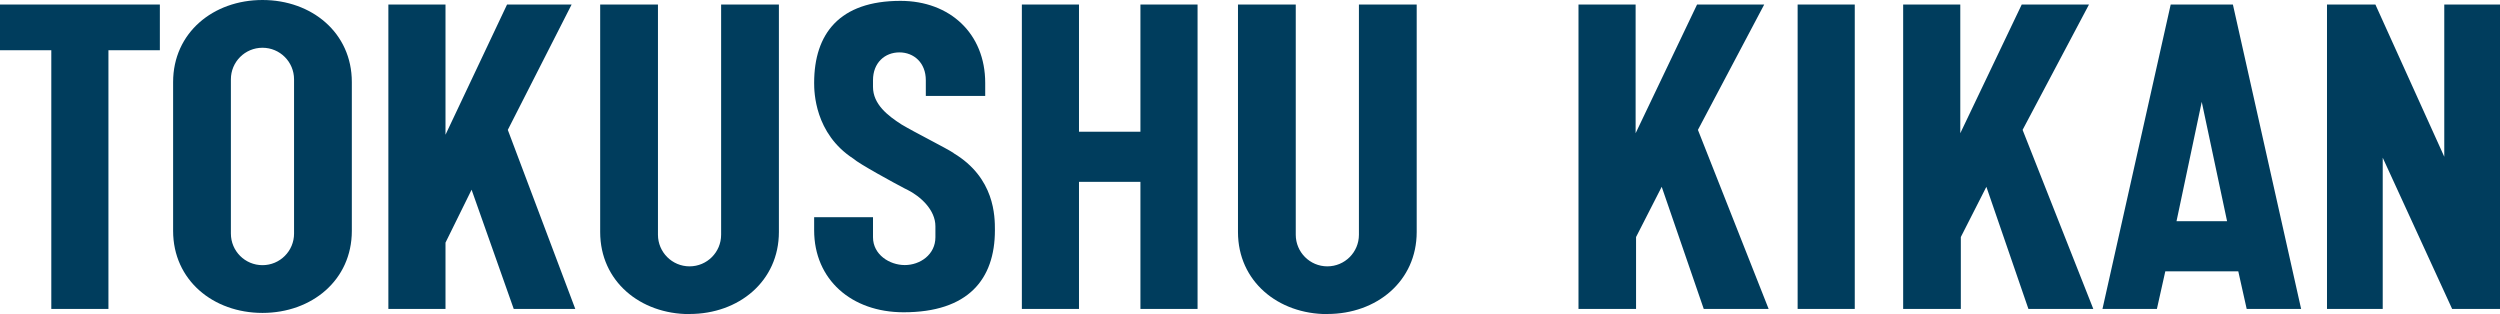 <?xml version="1.0" encoding="UTF-8"?>
<svg id="_レイヤー_2" data-name="レイヤー 2" xmlns="http://www.w3.org/2000/svg" viewBox="0 0 231.93 29.14">
  <defs>
    <style>
      .cls-1 {
        fill: #003d5d;
      }
    </style>
  </defs>
  <g id="_レイヤー_1-2" data-name="レイヤー 1">
    <polygon class="cls-1" points="14.83 .42 0 .42 0 4.66 4.76 4.66 4.76 28.66 10.06 28.66 10.06 4.66 14.83 4.66 14.83 .42"/>
    <polygon class="cls-1" points="105.8 .42 105.8 12.22 100.1 12.22 100.1 .42 94.8 .42 94.8 28.66 100.1 28.66 100.1 16.87 105.8 16.87 105.8 28.66 111.1 28.66 111.1 .42 105.8 .42"/>
    <path class="cls-1" d="M63.97,29.14c-4.57,0-8.29-3.04-8.29-7.61V.42h5.36v21.36c0,1.61,1.31,2.93,2.93,2.93s2.93-1.31,2.93-2.93V.42h5.36v21.1c0,4.57-3.72,7.61-8.29,7.61"/>
    <path class="cls-1" d="M123.14,29.14c-4.57,0-8.29-3.04-8.29-7.61V.42h5.36v21.36c0,1.61,1.31,2.93,2.93,2.93s2.93-1.31,2.93-2.93V.42h5.36v21.1c0,4.57-3.72,7.61-8.29,7.61"/>
    <path class="cls-1" d="M24.35,0c-4.57,0-8.29,3.04-8.29,7.61v13.81c0,4.57,3.72,7.61,8.29,7.61s8.29-3.04,8.29-7.61V7.61c0-4.57-3.72-7.61-8.29-7.61M27.28,21.67c0,1.62-1.31,2.93-2.93,2.93s-2.93-1.31-2.93-2.93V7.36c0-1.62,1.31-2.93,2.93-2.93s2.93,1.31,2.93,2.93v14.31Z"/>
    <path class="cls-1" d="M88.46,14.19c-.68-.45-3.6-1.91-4.82-2.64-1.28-.82-2.65-1.88-2.65-3.49v-.62c0-1.62,1.1-2.58,2.45-2.58s2.45.97,2.45,2.58v1.46h5.51v-1.21c0-4.57-3.27-7.61-7.86-7.61-5.65,0-8.01,3.04-8.01,7.61,0,.81.04,4.7,3.64,7.03.51.47,3.77,2.25,4.77,2.77.07.04.14.07.21.1,1.24.62,2.63,1.87,2.63,3.4v1.02c0,1.61-1.42,2.58-2.84,2.58s-2.95-.97-2.95-2.58v-1.86h-5.46v1.21c0,4.57,3.46,7.61,8.3,7.61,5.97,0,8.47-3.04,8.47-7.61,0-1.28,0-4.85-3.83-7.15"/>
    <polygon class="cls-1" points="47.66 28.66 53.37 28.66 47.11 12.05 53.03 .42 47.04 .42 41.33 12.5 41.33 .42 36.03 .42 36.03 28.66 41.33 28.66 41.33 22.51 43.75 17.6 47.66 28.66"/>
    <rect class="cls-1" x="166.77" y=".42" width="5.3" height="28.24"/>
    <polygon class="cls-1" points="226.76 .42 226.76 14.54 220.37 .42 215.88 .42 215.88 28.66 221.05 28.66 221.05 14.63 227.49 28.66 231.93 28.66 231.93 .42 226.76 .42"/>
    <path class="cls-1" d="M208.43,28.66h5.05L207.15.42h-5.77l-6.33,28.24h5.05l.78-3.49h6.77l.78,3.49ZM201.92,20.52l2.34-11.07,2.35,11.07h-4.69Z"/>
    <polygon class="cls-1" points="188.18 28.66 194.2 28.66 187.64 12.05 193.8 .42 187.56 .42 181.86 12.36 181.86 .42 176.56 .42 176.56 28.66 181.91 28.66 181.91 21.99 184.28 17.33 188.18 28.66"/>
    <polygon class="cls-1" points="158.06 28.66 164.08 28.66 157.52 12.05 163.67 .42 157.44 .42 151.74 12.36 151.74 .42 146.44 .42 146.44 28.66 151.78 28.66 151.78 21.99 154.16 17.33 158.06 28.66"/>
  </g>
</svg>